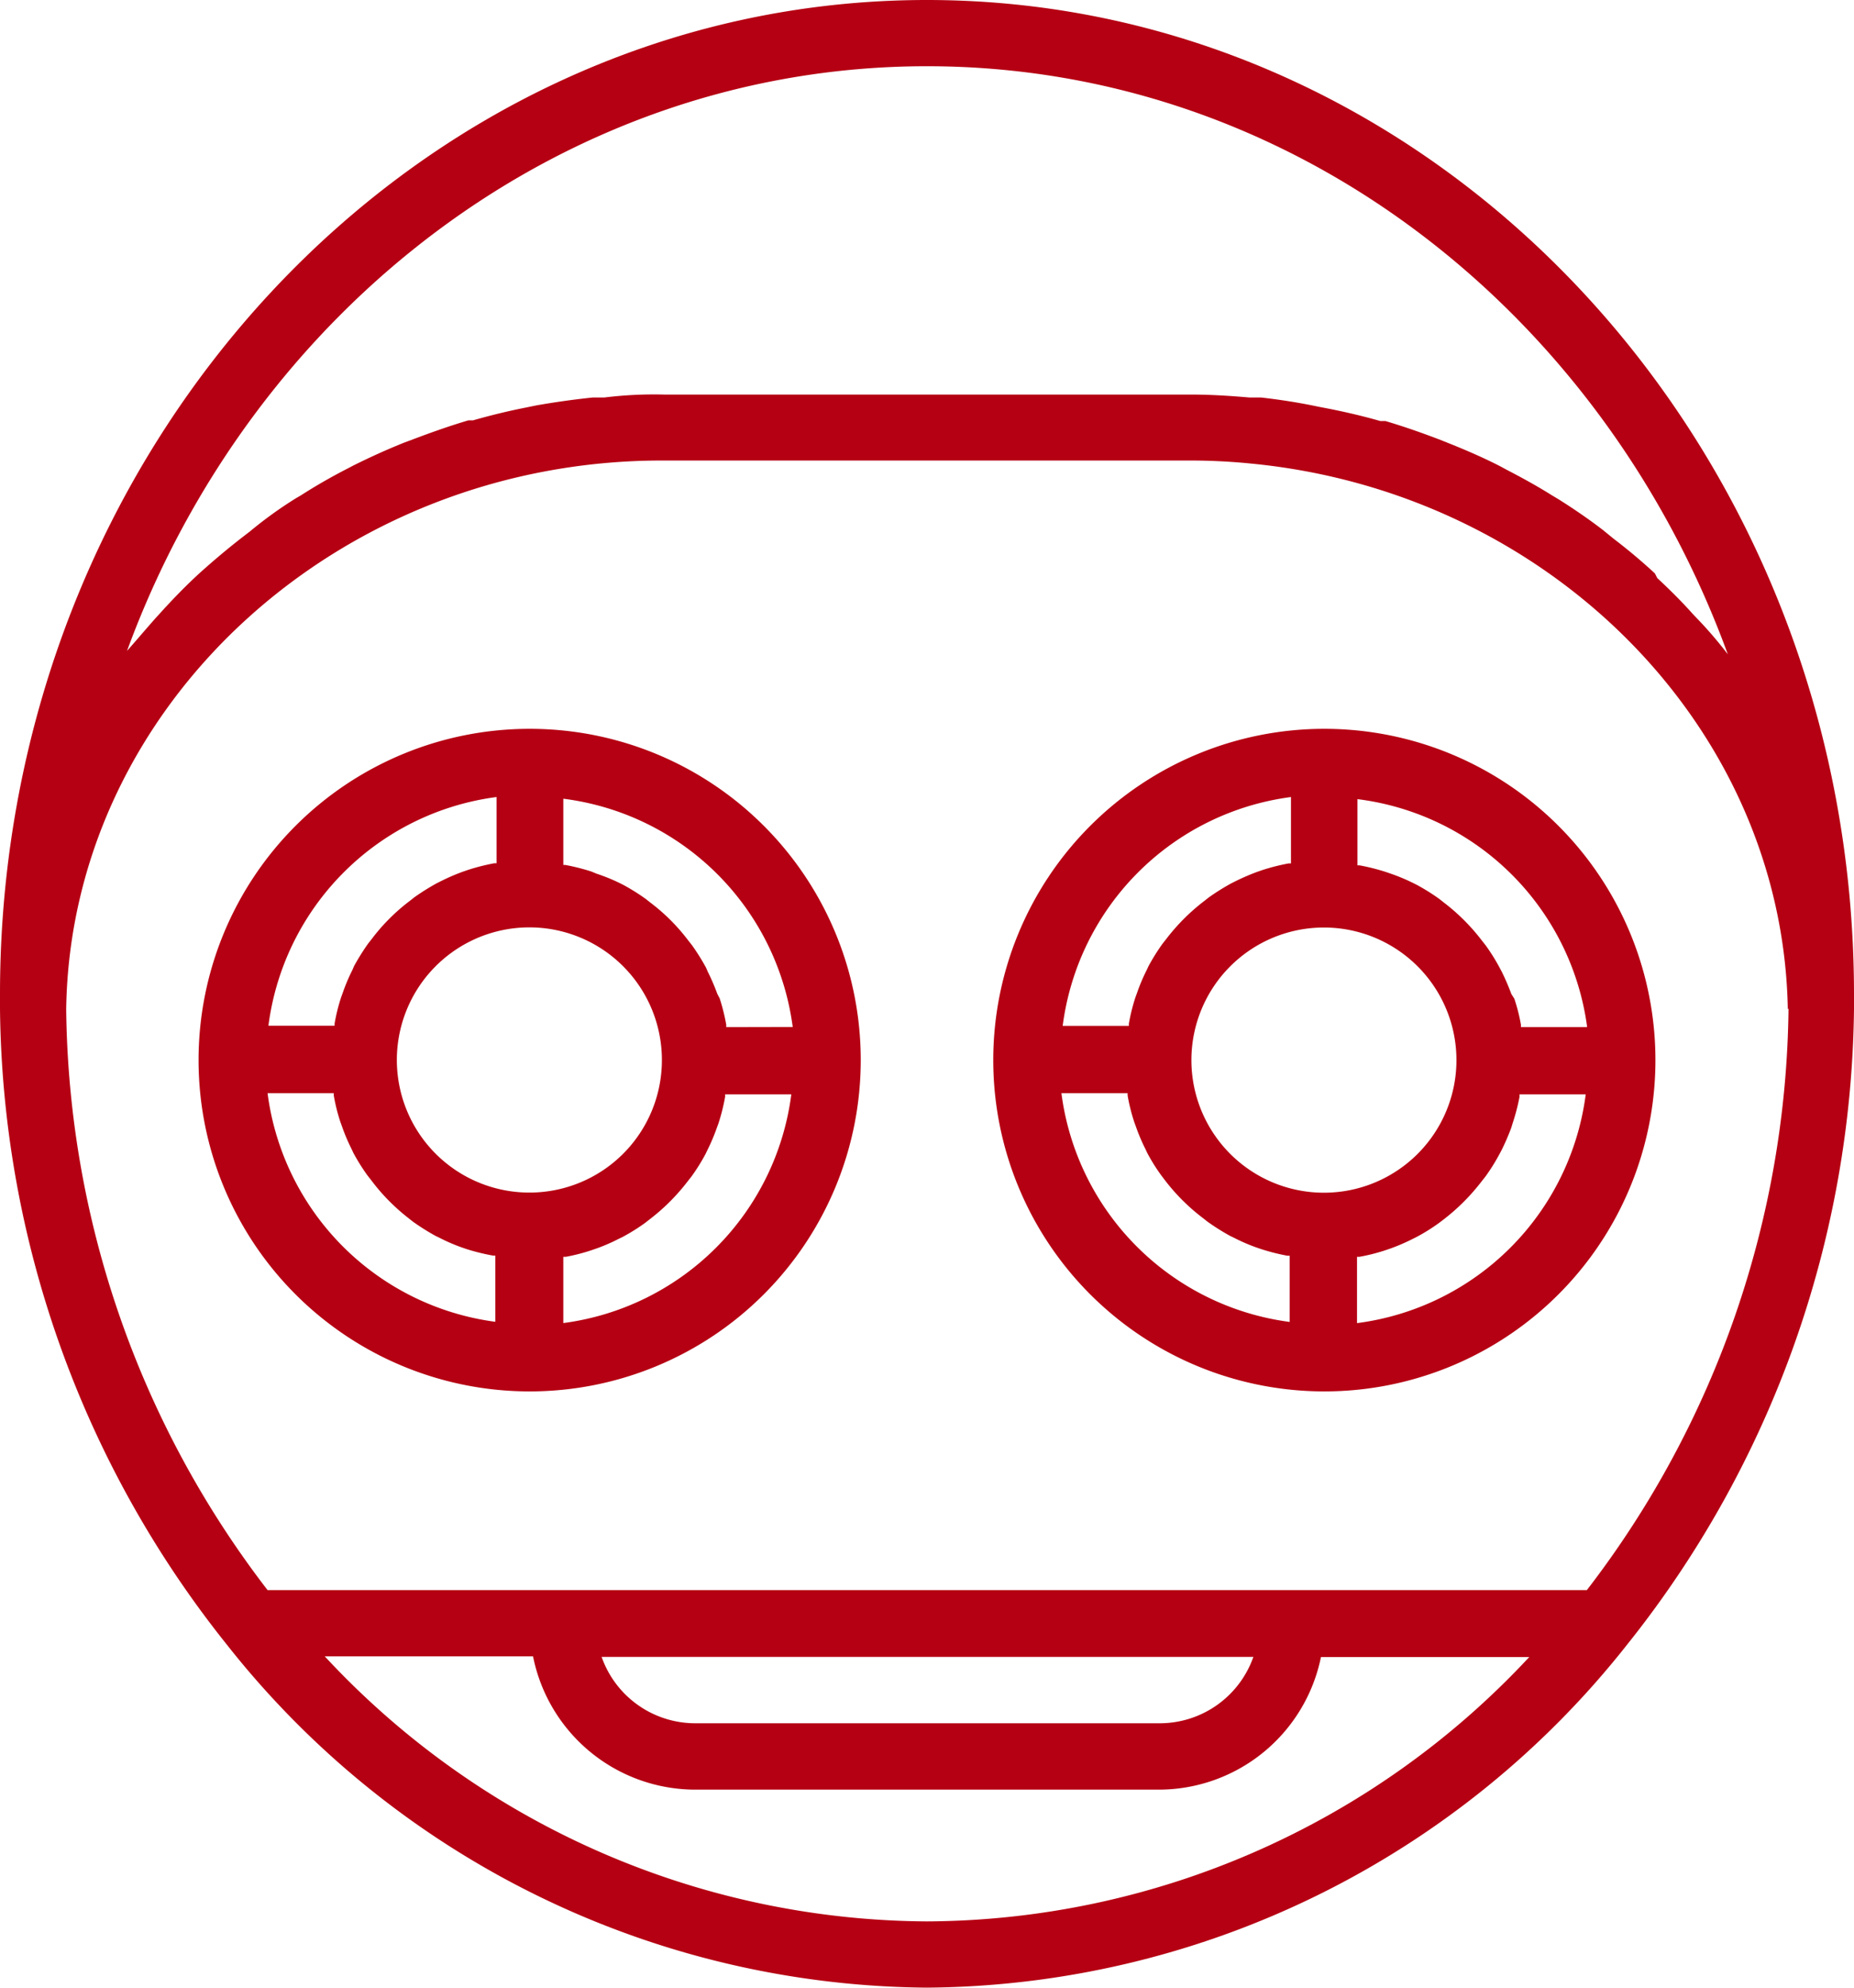 <svg xmlns="http://www.w3.org/2000/svg" viewBox="0 0 131.65 141.05"><defs><style>.cls-1{fill:#b50013;}</style></defs><title>6</title><g id="Laag_2" data-name="Laag 2"><g id="background"><path class="cls-1" d="M0,71.58H0a73.38,73.38,0,0,0,16.06,45.07h0a63.93,63.93,0,0,0,49.76,24.4,63.89,63.89,0,0,0,49.75-24.38h0a73.5,73.5,0,0,0,16.08-45.09h0v-1C131.65,31.64,102.12,0,65.82,0S0,31.64,0,70.53Zm127,0a68.79,68.79,0,0,1-14.32,41.26H19A68.74,68.74,0,0,1,4.7,71.63C5,50.14,24,32.68,47,32.68H84.49c1.44,0,2.87.07,4.28.21,21.09,2,37.82,18.59,38.18,38.72Zm-38,46a7.05,7.05,0,0,1-6.65,4.71H49.37a7.05,7.05,0,0,1-6.65-4.71ZM65.82,136.35a58.77,58.77,0,0,1-42.76-18.81H37.85A11.76,11.76,0,0,0,49.37,127H82.28a11.76,11.76,0,0,0,11.52-9.41h14.79A58.79,58.79,0,0,1,65.82,136.35Zm0-131.65c25.86,0,47.94,17.3,56.87,41.73-.63-.82-1.29-1.6-2-2.35l-.47-.49c-.8-.9-1.65-1.74-2.54-2.57l-.17-.33c-.94-.87-1.92-1.69-2.93-2.46l-.76-.62c-1-.77-2.07-1.5-3.15-2.18l-.47-.28c-1-.63-2.09-1.23-3.17-1.79l-.52-.28c-1.15-.59-2.35-1.11-3.57-1.6l-.78-.31c-1.24-.47-2.49-.91-3.78-1.29h-.36c-1.22-.35-2.46-.64-3.73-.89l-.73-.14c-1.27-.27-2.6-.48-4-.64h-.82C87.36,28.09,86,28,84.51,28H47.16a28.61,28.61,0,0,0-4.26.21h-.82c-1.35.14-2.69.33-4,.56l-.73.15c-1.27.25-2.54.56-3.76.91h-.33c-1.29.38-2.56.83-3.81,1.3l-.75.28c-1.22.49-2.35,1-3.6,1.62l-.44.23c-1.13.58-2.23,1.21-3.29,1.89l-.36.21a29.18,29.18,0,0,0-3.26,2.35l-.52.4c-1.06.82-2.09,1.69-3.08,2.58h0c-1,.92-1.93,1.88-2.85,2.9l-.23.25c-.71.8-1.41,1.63-2.05,2.35C17.89,22,40,4.7,65.82,4.7Z"/><path class="cls-1" d="M37.61,51.72A23.51,23.51,0,1,0,61.12,75.23,23.5,23.5,0,0,0,37.61,51.72Zm0,32.91A9.41,9.41,0,1,1,47,75.23,9.4,9.4,0,0,1,37.61,84.63ZM35.26,56.56v4.7H35.1a14.89,14.89,0,0,0-1.86.47l-.35.12a14.74,14.74,0,0,0-1.58.68l-.28.14a16.39,16.39,0,0,0-1.6,1l-.33.26a13.81,13.81,0,0,0-2.7,2.7l-.26.33a16.39,16.39,0,0,0-1,1.6l-.11.26a13.24,13.24,0,0,0-.68,1.6l-.12.33a13.25,13.25,0,0,0-.47,1.88v.16h-4.7A18.79,18.79,0,0,1,35.26,56.56ZM19,77.58h4.7v.16a13.25,13.25,0,0,0,.47,1.88l.12.33a13.24,13.24,0,0,0,.68,1.6l.12.26a14.58,14.58,0,0,0,1,1.6l.26.33A14.14,14.14,0,0,0,29,86.44l.33.26a16.24,16.24,0,0,0,1.59,1l.29.14a12.83,12.83,0,0,0,1.57.68l.35.12A14.89,14.89,0,0,0,35,89.1h.17v4.7A18.8,18.8,0,0,1,19,77.58ZM40,93.89v-4.7h.17A13.33,13.33,0,0,0,42,88.72l.35-.12a12.83,12.83,0,0,0,1.57-.68l.29-.14a14.09,14.09,0,0,0,1.6-1l.32-.25a14.49,14.49,0,0,0,2.71-2.71l.26-.33a13.69,13.69,0,0,0,1-1.6l.12-.25a14,14,0,0,0,.68-1.6l.12-.33a14,14,0,0,0,.47-1.88v-.17h4.7A18.79,18.79,0,0,1,40,93.89Zm11.57-21v-.17a14,14,0,0,0-.47-1.88l-.16-.3a15.12,15.12,0,0,0-.69-1.6l-.11-.26a15.27,15.27,0,0,0-1-1.6l-.26-.33a13.81,13.81,0,0,0-2.7-2.7l-.33-.26a14.66,14.66,0,0,0-1.6-1l-.28-.14A13,13,0,0,0,42.36,62L42,61.85a14.89,14.89,0,0,0-1.86-.47H40v-4.7a18.8,18.8,0,0,1,16.29,16.2Z"/><path class="cls-1" d="M70.53,75.23A23.51,23.51,0,1,0,94,51.72,23.51,23.51,0,0,0,70.53,75.23Zm4.84,2.35h4.7v.16a13.25,13.25,0,0,0,.47,1.88l.12.33a13.24,13.24,0,0,0,.68,1.6l.12.26a13.26,13.26,0,0,0,1,1.6l.25.33a14.14,14.14,0,0,0,2.71,2.7l.33.26a16.24,16.24,0,0,0,1.59,1l.29.14a12.83,12.83,0,0,0,1.57.68l.35.12a14.89,14.89,0,0,0,1.86.47h.17v4.7A18.81,18.81,0,0,1,75.37,77.58ZM94,65.82a9.41,9.41,0,1,1-9.4,9.41A9.41,9.41,0,0,1,94,65.82Zm2.36,28.07v-4.7h.16a13.33,13.33,0,0,0,1.86-.47l.35-.12a13.67,13.67,0,0,0,1.58-.68l.28-.14a13.26,13.26,0,0,0,1.6-1l.33-.25a14.74,14.74,0,0,0,2.7-2.71l.26-.33a13.69,13.69,0,0,0,1-1.6l.15-.28a16.89,16.89,0,0,0,.68-1.57l.11-.36a14.35,14.35,0,0,0,.48-1.85v-.17h4.7A18.8,18.8,0,0,1,96.39,93.89Zm16.31-21H108v-.17a12.85,12.85,0,0,0-.47-1.85l-.21-.33a17.08,17.08,0,0,0-.68-1.58l-.15-.28a13.69,13.69,0,0,0-1-1.6l-.26-.33a14.38,14.38,0,0,0-2.7-2.7l-.33-.26a14.66,14.66,0,0,0-1.6-1l-.28-.14A13.67,13.67,0,0,0,98.76,62l-.35-.12a14.89,14.89,0,0,0-1.86-.47h-.16v-4.7A18.8,18.8,0,0,1,112.7,72.88Zm-21-16.32v4.7h-.16a14.89,14.89,0,0,0-1.86.47l-.35.12a15.66,15.66,0,0,0-1.58.68l-.28.14a16.39,16.39,0,0,0-1.6,1l-.33.26a14.38,14.38,0,0,0-2.7,2.7l-.26.33a14.58,14.58,0,0,0-1,1.6l-.12.26a13.24,13.24,0,0,0-.68,1.6l-.12.33a13.25,13.25,0,0,0-.47,1.88v.16h-4.7A18.8,18.8,0,0,1,91.68,56.56Z"/></g></g></svg>
